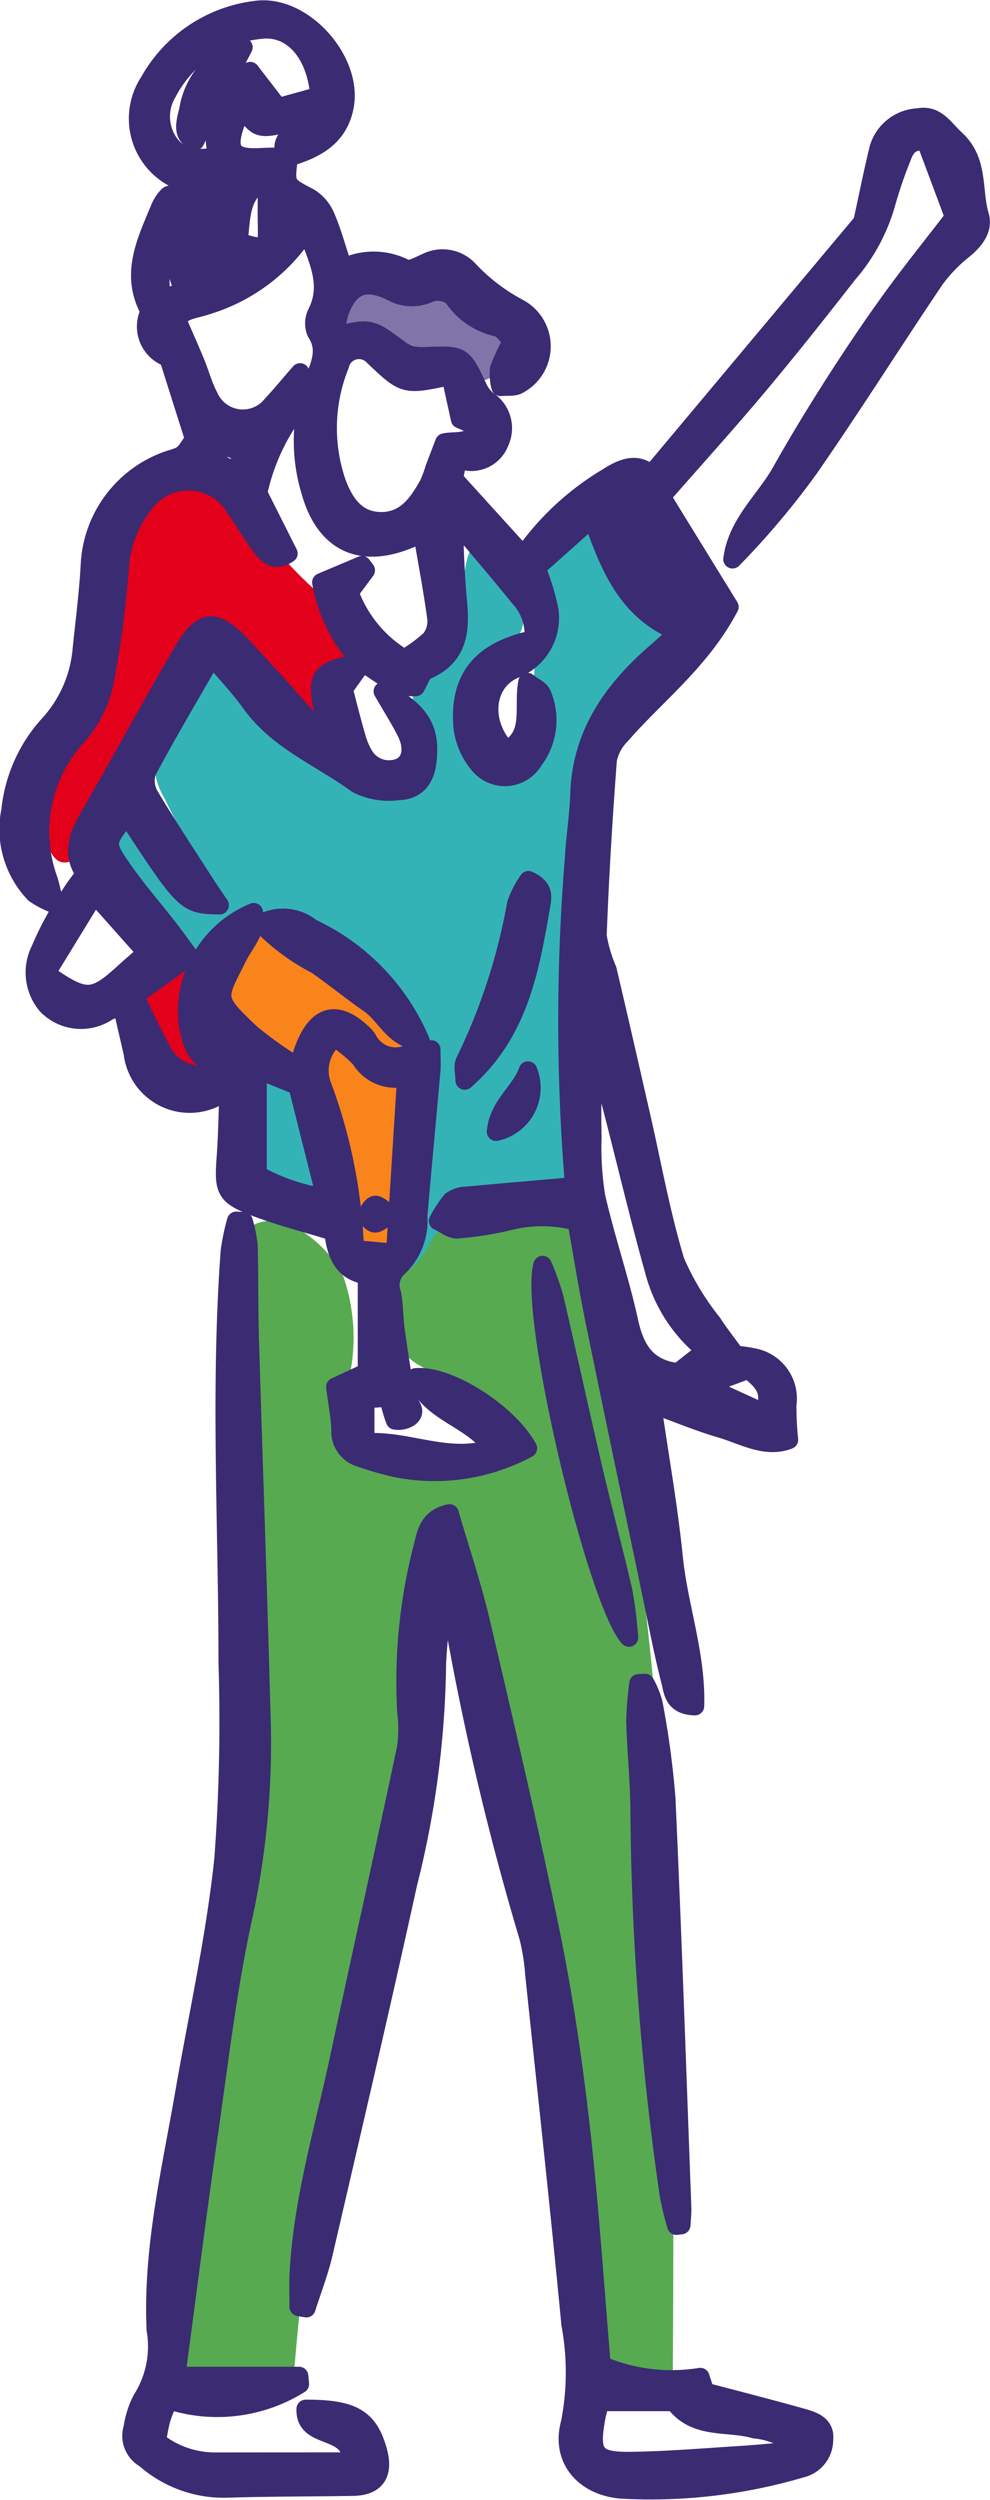 <svg xmlns="http://www.w3.org/2000/svg" width="49.476" height="124.833" viewBox="0 0 49.476 124.833"><g transform="translate(-427.139 -232.419)"><path d="M438.056,255.33l1.75,2.061" transform="translate(1.655 3.552)" fill="none"/><path d="M441.552,244.587c-.849.817.092,2.3,1.209,2.676s2.4.224,3.424.8c.916.52,1.619,1.6,2.671,1.557,1.153-.049,1.753-1.6,1.264-2.641a4.089,4.089,0,0,0-2.75-1.92,11.3,11.3,0,0,0-4.52-.316" transform="translate(2.156 1.852)" fill="#7f75a9"/><path d="M434.387,342.6l6.369.227a186.575,186.575,0,0,1,7.469-38.922,162.493,162.493,0,0,1,7.429,39.608l4.031-.087c.115-19.917.185-40.164-5.386-59.286-2.534-.2-5.307.012-7.237,1.669s-2.327,5.175-.21,6.583c1.244.826,3.146.89,3.746,2.256.554,1.261-.6,2.739-1.941,3.053a7.128,7.128,0,0,1-4.016-.646,2.491,2.491,0,0,1-1.515-1.06,2.606,2.606,0,0,1,.076-1.785,9.314,9.314,0,0,0,.029-6.129c-.576-1.324-2.734-3.369-4.384-2.648-1.895.828-.707,4.627-.6,6.35q.5,8.5.24,17.032A189.46,189.46,0,0,1,434.387,342.6Z" transform="translate(1.074 8.103)" fill="#57aa50"/><path d="M444.581,262.395a5.335,5.335,0,0,0-1.756-3.613,22.749,22.749,0,0,1-2.815-3.006,4.324,4.324,0,0,0-5.191-2.01c-3.2,1.169-2.094,4.9-2.291,7.393-.148,1.86-1.279,3.47-2.191,5.1s-1.642,3.6-.942,5.326a1.1,1.1,0,0,0,.387.539c.526.33,1.163-.211,1.51-.725,1.473-2.169,2.983-8.4,5.981-8.828C439.137,262.308,444.469,267.862,444.581,262.395Z" transform="translate(0.239 3.263)" fill="#e2001b"/><path d="M436.8,274.377c-.35,1.281.549,2.583,1.6,3.4a19.3,19.3,0,0,1,3.162,2.406c1.586,1.879,1.352,4.62,1.391,7.078a.922.922,0,0,0,.239.733.879.879,0,0,0,.439.147,7.682,7.682,0,0,0,2.049,0,58.06,58.06,0,0,0,.681-8.655,4.9,4.9,0,0,0-.635-2.922,5.044,5.044,0,0,0-1.826-1.366C442,274.186,437.807,270.69,436.8,274.377Z" transform="translate(1.443 6.306)" fill="#f9841c"/><path d="M434.868,273.727a9.46,9.46,0,0,0-1.773,1.33.712.712,0,0,0-.249.375.748.748,0,0,0,.057.346l.87,2.595a2.511,2.511,0,0,0,.652,1.177,1.689,1.689,0,0,0,2.394-.673A4.065,4.065,0,0,0,437,276.1a15.674,15.674,0,0,0-.507-1.889c-.086-.257-.474-.519-.544-.256" transform="translate(0.829 6.464)" fill="#e2001b"/><path d="M448.917,260.784c-.69.959-1.758,1.785-1.83,2.964-.073,1.2.915,2.514.212,3.483-.724,1-2.289.389-3.314-.3l-6.731-4.5a20.021,20.021,0,0,0-2.525,3.347,3.193,3.193,0,0,0-.558,1.48,3.467,3.467,0,0,0,.495,1.627l1.9,3.82c.451.907,1.318,1.981,2.241,1.565a45.937,45.937,0,0,1-5.122-5.342,2.9,2.9,0,0,0-1.648,3.466,6.228,6.228,0,0,0,2.523,3.292c1.178.883,2.848,1.59,4.053.745.554-.389.966-1.084,1.641-1.127a1.772,1.772,0,0,1,.886.251c4.637,2.336,7.092,7.92,6.593,13.089a4.663,4.663,0,0,1-.833,2.524,1.98,1.98,0,0,1-2.4.632c-.808-.461-1-1.517-1.163-2.432a19.9,19.9,0,0,0-1.553-4.852c-.4-.854-1.106-1.809-2.037-1.659-1.125.181-1.332,1.693-1.261,2.831l.146,2.314a1.535,1.535,0,0,0,.186.768c.3.451.946.449,1.486.5a4.256,4.256,0,0,1,2.845,1.536c.665.821,1.152,1.983,2.193,2.168.96.171,1.814-.628,2.358-1.437a5.272,5.272,0,0,1,1.92-2.15c1.675-.742,4.037.788,5.291-.548a3.032,3.032,0,0,0,.613-1.9c.312-4.217-.375-8.444-.358-12.672s.864-8.7,3.717-11.825c.752-.822,1.691-1.67,1.692-2.786a3.776,3.776,0,0,0-.485-1.591l-1.367-2.871a1.172,1.172,0,0,0-1.635-.824l-3.056.669a1.444,1.444,0,0,0-.784.349,1.481,1.481,0,0,0-.212,1.155,43.4,43.4,0,0,1,.072,6.832,5.229,5.229,0,0,1-.756,2.769,1.95,1.95,0,0,1-2.545.651c-1.127-.79-.557-2.61.4-3.6s2.253-1.87,2.429-3.236c.205-1.585-1.289-3-2.6-3.606C449.326,257.626,449.943,259.36,448.917,260.784Z" transform="translate(0.687 3.389)" fill="#34b3b6"/><g transform="translate(427.603 232.889)"><path d="M445.291,265.561A7.666,7.666,0,0,1,443.2,261.5l2.027-.856.189.251L444.6,262a6.377,6.377,0,0,0,2.74,3.31,7.916,7.916,0,0,0,1.3-.953,1.438,1.438,0,0,0,.316-1.038c-.185-1.4-.453-2.791-.7-4.245-.1.038-.3.1-.492.189-2.52,1.12-4.377.317-5.114-2.336a8.659,8.659,0,0,1,.137-5.4c.3-.811.751-1.61.151-2.517a1.157,1.157,0,0,1,.038-.966c.754-1.506-.045-2.78-.491-4.183a9,9,0,0,1-4.989,3.8c-.609.217-1.362.23-1.478.8.354.818.63,1.433.887,2.057.232.563.387,1.164.672,1.7a1.854,1.854,0,0,0,3.159.4c.438-.463.84-.96,1.4-1.6a2.159,2.159,0,0,1-.46,2.225,10.506,10.506,0,0,0-1.642,3.8l1.517,3.015c-.7.467-1.063.044-1.355-.336-.469-.614-.849-1.3-1.295-1.929a2.725,2.725,0,0,0-4.616-.131,5.652,5.652,0,0,0-1.162,3.056,52.014,52.014,0,0,1-.763,5.751,5.833,5.833,0,0,1-1.292,2.634,7.054,7.054,0,0,0-1.5,7.268c.09.3.155.61.3,1.191a4.473,4.473,0,0,1-1-.519,4.642,4.642,0,0,1-1.2-4.154,7.507,7.507,0,0,1,1.836-4.2,6.381,6.381,0,0,0,1.728-3.865c.147-1.422.332-2.844.407-4.271a5.831,5.831,0,0,1,3.979-5.179c.7-.21.7-.21,1.225-1.036l-1.285-4.055a1.646,1.646,0,0,1-.928-2.317c-1.042-1.863-.162-3.533.528-5.217a2.061,2.061,0,0,1,.368-.544c.057-.066.19-.066.394-.129.065,1.769-1.056,3.379-.7,5.146.608.042,1.119-.235.946-.695-.637-1.7.044-3.141.741-4.7a5.631,5.631,0,0,0-.537-.3,3.342,3.342,0,0,1-1.783-5.014,7.071,7.071,0,0,1,5.325-3.588c2.351-.339,4.909,2.518,4.436,4.849-.307,1.516-1.469,2.118-2.809,2.5-.668-.781.375-1.2.484-1.856-1.955.513-1.955.513-2.737-.565a6.079,6.079,0,0,0-.383.745c-.468,1.325-.156,1.746,1.21,1.678.486-.024.974-.028,1.462-.041-.2,1.449-.177,1.414,1.037,2.057a2.045,2.045,0,0,1,.81.97c.325.759.541,1.566.863,2.539a3.443,3.443,0,0,1,3.109.029c.225.127.715-.166,1.063-.312a1.792,1.792,0,0,1,2.141.418,9.473,9.473,0,0,0,2.466,1.871,2.167,2.167,0,0,1,0,3.811c-.234.148-.6.082-.908.116a2.454,2.454,0,0,1-.069-.9,10.217,10.217,0,0,1,.659-1.39c-.278-.264-.474-.607-.741-.678a3.576,3.576,0,0,1-2.247-1.544,1.234,1.234,0,0,0-1.139-.175A2.072,2.072,0,0,1,446.74,247c-1.359-.683-2.168-.342-2.656,1.069a7.761,7.761,0,0,0-.208,1.127c1.8-.439,1.781-.416,3.3.723a2.03,2.03,0,0,0,1.209.291c1.87-.071,1.863-.088,2.646,1.587a1.77,1.77,0,0,0,.5.631,1.649,1.649,0,0,1,.578,2.072,1.511,1.511,0,0,1-1.761.936,1.226,1.226,0,0,0-.378.1l-.151.8,3.477,3.827a13.611,13.611,0,0,1,4.176-3.894c.856-.555,1.545-.761,2.208-.153l10.559-12.6c.3-1.348.529-2.529.818-3.7a2.163,2.163,0,0,1,1.985-1.529c.892-.163,1.259.543,1.843,1.079,1.2,1.1.837,2.549,1.214,3.815.2.671-.246,1.239-.806,1.7a7.534,7.534,0,0,0-1.461,1.527c-2.106,3.124-4.115,6.313-6.264,9.408a39.849,39.849,0,0,1-3.82,4.528c.232-1.8,1.624-2.934,2.441-4.388.841-1.5,1.737-2.966,2.662-4.414.9-1.4,1.825-2.782,2.8-4.128,1-1.385,2.078-2.719,3.176-4.147l-1.41-3.77c-.8-.122-1.039.317-1.216.8a21.643,21.643,0,0,0-.8,2.358,9.2,9.2,0,0,1-1.9,3.459c-1.464,1.88-2.947,3.748-4.478,5.574s-3.125,3.583-4.827,5.526c1.135,1.844,2.308,3.748,3.395,5.511-1.429,2.706-3.644,4.357-5.417,6.393a2.415,2.415,0,0,0-.667,1.231c-.224,2.927-.4,5.86-.512,8.794a7.24,7.24,0,0,0,.5,1.707c.573,2.427,1.124,4.857,1.68,7.287s.993,4.891,1.713,7.269a13.6,13.6,0,0,0,1.862,3.089c.319.495.688.957,1.143,1.586a6.149,6.149,0,0,1,.939.133,2.084,2.084,0,0,1,1.647,2.346,15.3,15.3,0,0,0,.087,1.756c-1.172.454-2.269-.229-3.389-.556s-2.178-.773-3.46-1.238c.382,2.644.829,5.143,1.084,7.66.249,2.468,1.151,4.869,1.068,7.432-1.078-.029-1.09-.731-1.209-1.193-.374-1.447-.65-2.918-.956-4.382-.952-4.552-1.911-9.1-2.844-13.659-.331-1.619-.594-3.254-.9-4.967a6.782,6.782,0,0,0-3.5.01,17.651,17.651,0,0,1-2.452.379c-.314.021-.647-.265-.972-.412a5.562,5.562,0,0,1,.666-1.017,1.342,1.342,0,0,1,.776-.239c1.7-.162,3.4-.3,5.169-.459.038-.078.18-.228.166-.361a99.876,99.876,0,0,1,.023-16.089c.059-1.051.231-2.1.264-3.145.095-3,1.651-5.2,3.817-7.074.293-.254.579-.515.865-.777a2.286,2.286,0,0,0,.183-.291c-2.468-1.007-3.383-3.237-4.218-5.661l-2.811,2.5a11.239,11.239,0,0,1,.649,2.1,2.741,2.741,0,0,1-1.654,2.928c-1.591.612-1.8,2.69-.487,4.07,1.383-.724.814-2.1,1.058-3.392.307.244.622.371.716.591a3.317,3.317,0,0,1-.406,3.313,1.672,1.672,0,0,1-2.715.236,3.538,3.538,0,0,1-.835-1.9c-.2-2.458.936-3.825,3.548-4.373a2.7,2.7,0,0,0-.7-2.074c-1-1.235-2.036-2.444-3.176-3.8-.034.49-.095.9-.081,1.3.031.886.078,1.773.161,2.657.138,1.457.046,2.774-1.565,3.459-.242.1-.35.525-.54.831-1.088.054-1.8-.745-2.656-1.2Zm4.367-14.379c-2.3.5-2.3.5-3.85-.972a.985.985,0,0,0-1.691.456,8.385,8.385,0,0,0-.148,5.857c.389,1.04.986,1.926,2.227,1.927,1.213,0,1.834-.894,2.358-1.838a5.839,5.839,0,0,0,.293-.777c.171-.456.345-.912.5-1.315.665-.137,1.4.138,1.595-.826l-.808-.345Zm7.515,34.789-.438.053c0,1.051-.021,2.1.006,3.151a15.361,15.361,0,0,0,.182,2.983c.477,2.1,1.187,4.145,1.648,6.247.306,1.395.879,2.359,2.456,2.546l1.39-1.093a7.517,7.517,0,0,1-2.586-3.994c-.763-2.716-1.408-5.466-2.117-8.2C457.565,287.092,457.355,286.535,457.173,285.971Zm-14.066-48.762c-.166-2.119-1.359-3.517-2.965-3.308a5.883,5.883,0,0,0-4.631,3.13,2.311,2.311,0,0,0,.076,2.529c.584.834,1.449.825,2.434.681-.515-1.988.446-3.2,1.622-4.268l1.393,1.807Zm15.032,19.985c.144,2.432,2.18,5.467,4.191,6.063a35.961,35.961,0,0,1-2.508-2.93A31.568,31.568,0,0,1,458.139,257.195Zm-17.656-15.453-.408-.154c-.983.707-.876,1.856-1.027,2.91,1.391.417,1.466.367,1.439-.79C440.47,243.053,440.483,242.4,440.483,241.742Zm24.835,61.232c.5-1.143-.148-1.64-.777-2.167l-2.183.811Zm-27.08-57.009-.564-2c-.439.683-.717,1.3-.272,1.984C437.474,246.059,437.856,245.965,438.238,245.965Zm-.367,9.4a3.619,3.619,0,0,0,.576.39,7.089,7.089,0,0,0,1.016.248c-.273-.572-.339-1-.564-1.112C438.551,254.715,438.046,254.621,437.871,255.367Z" transform="translate(-427.603 -232.889)" fill="#3b2b73" stroke="#3b2b73" stroke-linecap="round" stroke-linejoin="round" stroke-width="0.927"/><path d="M447.63,297.73c.529,1.821,1.13,3.592,1.556,5.4,1.213,5.178,2.432,10.355,3.5,15.564.652,3.2,1.125,6.438,1.494,9.68.445,3.9.7,7.827,1.044,11.888a8.983,8.983,0,0,0,4.937.594l.241.736c1.683.445,3.286.85,4.875,1.3.529.149,1.139.352,1.064,1.07a1.467,1.467,0,0,1-1.135,1.453,26.579,26.579,0,0,1-9.031,1.045c-1.887-.183-3-1.573-2.517-3.314a13.143,13.143,0,0,0,.024-4.925c-.558-5.845-1.2-11.683-1.813-17.522a10.708,10.708,0,0,0-.286-1.8,139.88,139.88,0,0,1-3.774-16,5.393,5.393,0,0,0-.446-.946,26.39,26.39,0,0,0-.367,3.237,46.933,46.933,0,0,1-1.443,11.016c-1.356,6.167-2.794,12.317-4.222,18.468-.215.93-.569,1.828-.857,2.739l-.381-.066c0-.514-.02-1.029,0-1.541.173-3.682,1.231-7.2,2-10.773,1.112-5.2,2.27-10.391,3.373-15.594a6.946,6.946,0,0,0,.01-1.815,26.792,26.792,0,0,1,.822-8.24C446.461,298.726,446.573,297.948,447.63,297.73Zm17.556,46.776a3.852,3.852,0,0,0-2.3-1.048c-1.336-.389-2.932.035-3.968-1.29-.052-.066-.205-.074-.312-.074-1.135,0-2.27,0-3.455,0-.061.25-.159.568-.214.893-.3,1.724-.034,2.088,1.769,2.063,1.823-.025,3.644-.18,5.465-.293C463.091,344.7,464.007,344.6,465.186,344.507Z" transform="translate(-425.628 -222.625)" fill="#3b2b73" stroke="#3b2b73" stroke-linecap="round" stroke-linejoin="round" stroke-width="0.927"/><path d="M443.865,347.075c.049-1.822-2.348-1.019-2.281-2.633,2.357-.006,3.155.471,3.607,2.112.312,1.133-.112,1.749-1.246,1.768-2.1.036-4.193.022-6.287.09a5.945,5.945,0,0,1-4.108-1.488,1.305,1.305,0,0,1-.608-1.54,4.546,4.546,0,0,1,.452-1.413,4.941,4.941,0,0,0,.7-3.483c-.182-4.031.751-7.926,1.433-11.852.672-3.872,1.532-7.723,1.949-11.622a91.876,91.876,0,0,0,.212-9.79c0-6.866-.4-13.735.108-20.6a11.286,11.286,0,0,1,.315-1.507l.364.016a6.751,6.751,0,0,1,.244,1.2c.044,1.55.017,3.1.064,4.651.184,6.2.408,12.4.573,18.6a40.876,40.876,0,0,1-.851,10.066c-.819,3.667-1.245,7.423-1.784,11.15-.568,3.938-1.066,7.886-1.617,12h6.147l.039.4a7.771,7.771,0,0,1-6.57.789c-.152.4-.28.693-.365.993-.089.315-.135.642-.222,1.074a4.676,4.676,0,0,0,2.881,1.023C439.273,347.076,441.532,347.075,443.865,347.075Z" transform="translate(-426.769 -224.622)" fill="#3b2b73" stroke="#3b2b73" stroke-linecap="round" stroke-linejoin="round" stroke-width="0.927"/><path d="M437.315,280.648a2.488,2.488,0,0,0,.49-1.667c-1.6.533-2.109.221-2.456-1.412a5.343,5.343,0,0,1,3.258-5.757,3.223,3.223,0,0,1-.079.952c-.191.455-.513.855-.734,1.3-1.039,2.09-1.209,2.012.661,3.792a19.942,19.942,0,0,0,2.35,1.668c.16-.448.256-.756.378-1.054.653-1.59,1.653-1.783,2.911-.561a1.359,1.359,0,0,1,.21.257,1.575,1.575,0,0,0,2.135.675,6,6,0,0,1,1.039-.176c0,.416.023.72,0,1.022-.214,2.428-.445,4.854-.656,7.282a3.213,3.213,0,0,1-.968,2.551,1.2,1.2,0,0,0-.343,1.346c.113.6.094,1.215.181,1.817.164,1.134.312,2.275.577,3.386.081.338.551.62.113.972a1.029,1.029,0,0,1-.708.144,6.039,6.039,0,0,1-.319-1.152l-1.179.092v2.166c2.136-.155,4.111,1.005,6.367.293-1.023-1.523-3.153-1.746-3.837-3.547,1.671-.137,4.644,1.788,5.6,3.542a9.827,9.827,0,0,1-6.647.971,16.668,16.668,0,0,1-1.744-.505,1.36,1.36,0,0,1-.967-1.388c-.027-.65-.153-1.295-.261-2.143l1.581-.738v-4.844c-1.242-.161-1.563-1.132-1.673-2.18-1.338-.411-2.622-.736-3.854-1.2-1.558-.587-1.645-.844-1.527-2.474.085-1.157.1-2.32.141-3.481Zm5.346-2.573a2.128,2.128,0,0,0-.639,2.379,25.876,25.876,0,0,1,1.63,8.19l2.029.184.554-8.789a2.043,2.043,0,0,1-2.308-.928A7.547,7.547,0,0,0,442.661,278.076Zm-3.866,6.843a9.974,9.974,0,0,0,3.409,1.151l-1.409-5.6-2-.8Z" transform="translate(-426.39 -226.728)" fill="#3b2b73" stroke="#3b2b73" stroke-linecap="round" stroke-linejoin="round" stroke-width="0.927"/><path d="M438.389,282.556a2.859,2.859,0,0,1-4.785-1.74c-.168-.746-.343-1.49-.537-2.327a3.62,3.62,0,0,0-.7.219,2.38,2.38,0,0,1-3.06-.294,2.532,2.532,0,0,1-.33-2.778,15.585,15.585,0,0,1,1.506-2.75c.193-.331.442-.631.733-1.038-.71-1-.328-1.931.224-2.889,1.572-2.732,3.071-5.508,4.667-8.225.964-1.639,1.613-1.673,2.921-.283q1.651,1.753,3.236,3.565a5.02,5.02,0,0,1,.546,1.02l.452-.352c-.065-.4-.124-.81-.2-1.212-.258-1.425-.058-1.732,1.385-2.059a4.774,4.774,0,0,1,.661-.06l-.042-.038c-.309.435-.62.87-.936,1.311.2.764.4,1.566.63,2.359a3.79,3.79,0,0,0,.375.919,1.455,1.455,0,0,0,1.867.608c.531-.286.649-.974.249-1.764-.313-.616-.686-1.2-1.155-2.015,1.909,1,2.393,1.895,2.223,3.475-.1.934-.566,1.476-1.447,1.5a3.551,3.551,0,0,1-2.061-.341c-1.8-1.317-3.967-2.156-5.326-4.061-.542-.76-1.2-1.441-1.923-2.306-1.126,1.962-2.237,3.83-3.259,5.745a1.478,1.478,0,0,0,.137,1.214c.875,1.473,1.824,2.9,2.751,4.344.221.345.456.681.747,1.112-1.708-.032-1.722-.047-4.639-4.5-1.07,1.374-1.113,1.4-.242,2.664.723,1.045,1.565,2.006,2.346,3.01.361.466.7.946,1.025,1.382l-2.751,1.97c.5,1,.907,1.88,1.37,2.732a2.11,2.11,0,0,0,2.518,1.11c.8-.181.827.256.78.82Zm-6.7-9.689-2.43,3.964c1.978,1.38,2.355,1.362,3.912-.057.359-.328.731-.644,1.12-.985Z" transform="translate(-427.426 -228.684)" fill="#3b2b73" stroke="#3b2b73" stroke-linecap="round" stroke-linejoin="round" stroke-width="0.927"/><path d="M456.666,332.136a15.374,15.374,0,0,1-.374-1.544,139.76,139.76,0,0,1-1.459-19.01c0-1.546-.169-3.091-.211-4.639a16.764,16.764,0,0,1,.155-1.888l.325-.015a4.491,4.491,0,0,1,.411,1,44.034,44.034,0,0,1,.644,4.759c.309,6.8.539,13.6.792,20.4.012.3-.025.6-.041.907Z" transform="translate(-423.327 -221.468)" fill="#3b2b73" stroke="#3b2b73" stroke-linecap="round" stroke-linejoin="round" stroke-width="0.927"/><path d="M450.626,287.023a14.007,14.007,0,0,1,.575,1.593c.667,2.856,1.287,5.724,1.955,8.581.478,2.046,1.027,4.075,1.5,6.123a22.943,22.943,0,0,1,.287,2.3C453.318,303.8,449.922,289.586,450.626,287.023Z" transform="translate(-423.974 -224.32)" fill="#3b2b73" stroke="#3b2b73" stroke-linecap="round" stroke-linejoin="round" stroke-width="0.927"/><path d="M450.445,270.432c.848.381.692.89.607,1.376-.544,3.142-1.107,6.278-3.792,8.623,0-.324-.115-.708.017-.965a29.786,29.786,0,0,0,2.56-7.854A4.783,4.783,0,0,1,450.445,270.432Z" transform="translate(-424.499 -226.946)" fill="#3b2b73" stroke="#3b2b73" stroke-linecap="round" stroke-linejoin="round" stroke-width="0.927"/><path d="M438.462,272.342a2.267,2.267,0,0,1,2.537.228,10.93,10.93,0,0,1,5.435,5.635c-1.32-.064-1.714-1.279-2.546-1.853-.9-.625-1.755-1.325-2.657-1.953A10.566,10.566,0,0,1,438.462,272.342Z" transform="translate(-425.884 -226.693)" fill="#3b2b73" stroke="#3b2b73" stroke-linecap="round" stroke-linejoin="round" stroke-width="0.927"/><path d="M450.2,278.638a2.243,2.243,0,0,1-1.595,3.05C448.722,280.364,449.829,279.7,450.2,278.638Z" transform="translate(-424.278 -225.647)" fill="#3b2b73" stroke="#3b2b73" stroke-linecap="round" stroke-linejoin="round" stroke-width="0.927"/><path d="M438.1,234.52l-2.419,4.693c-.693-.306-.474-.967-.324-1.574A3.884,3.884,0,0,1,438.1,234.52Z" transform="translate(-426.4 -232.631)" fill="#3b2b73" stroke="#3b2b73" stroke-linecap="round" stroke-linejoin="round" stroke-width="0.927"/><path d="M444.193,284.889c-.341.226-.528.431-.74.46-.129.017-.437-.275-.415-.366.053-.214.236-.525.4-.55S443.842,284.66,444.193,284.889Z" transform="translate(-425.16 -224.731)" fill="#3b2b73" stroke="#3b2b73" stroke-linecap="round" stroke-linejoin="round" stroke-width="0.927"/></g></g></svg>